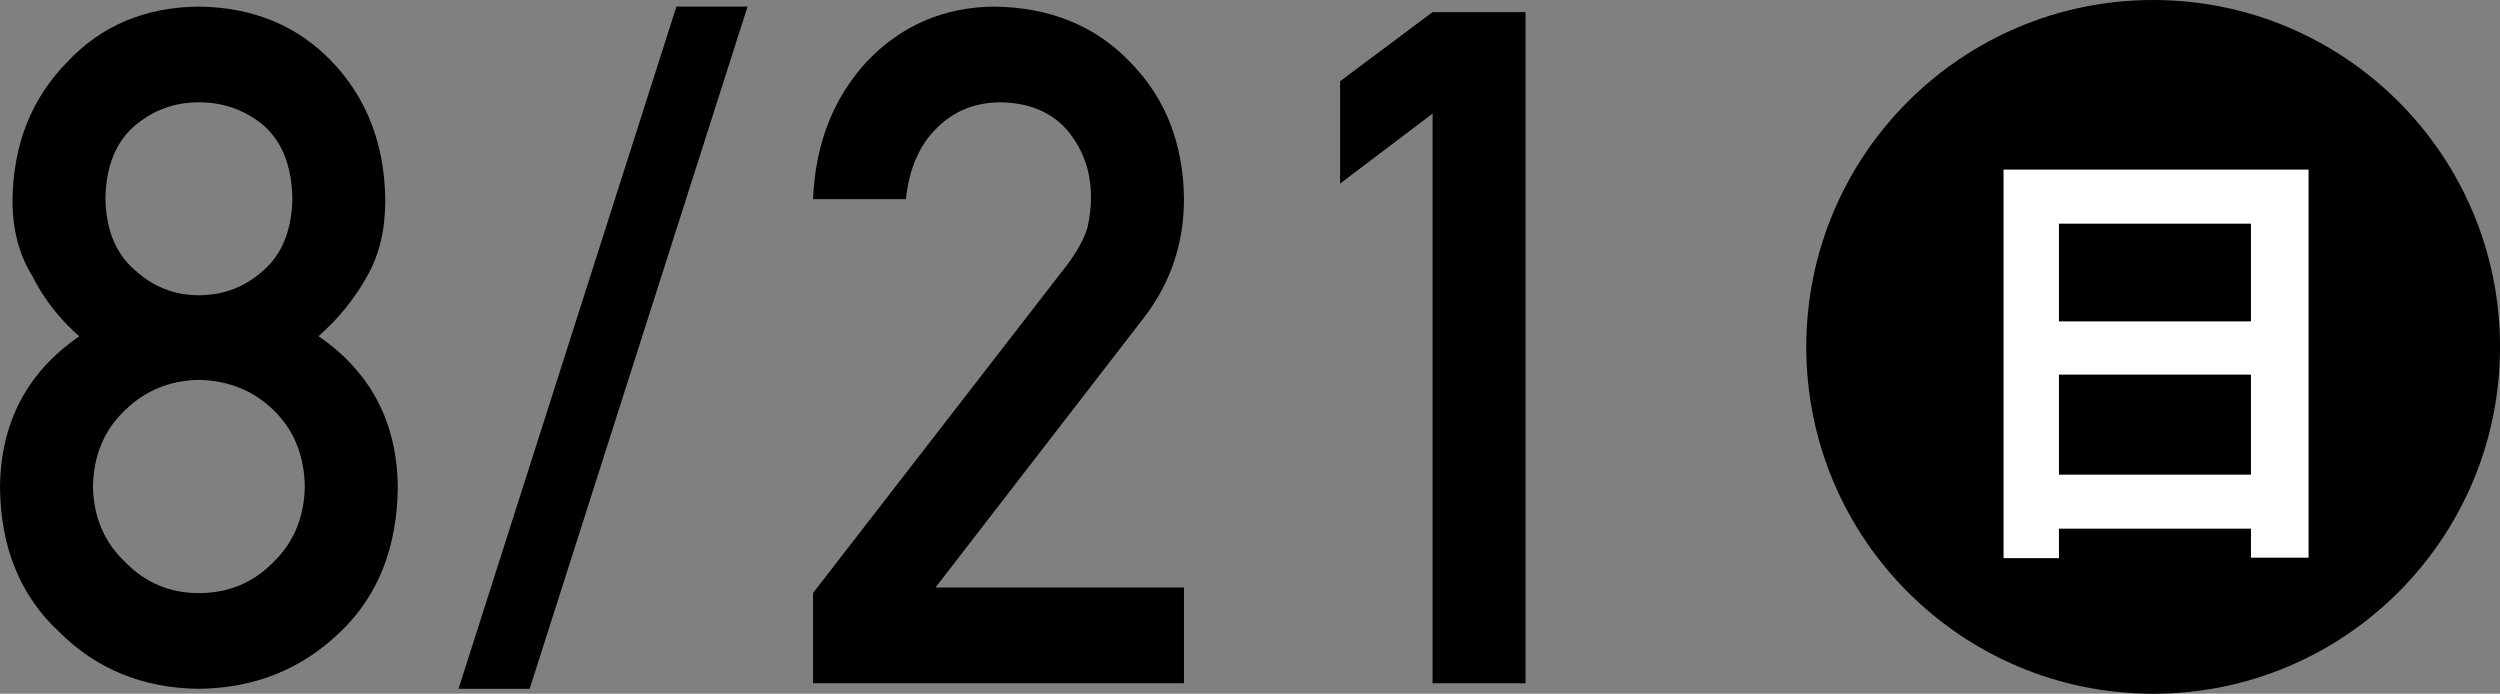 <svg viewBox="0 0 77.39 21.475" xmlns="http://www.w3.org/2000/svg"><rect x="0" y="0" width="77.39" height="21.475" fill="#808080" stroke="none"/><path d="m0 15.088c.019-2.006.837-3.564 2.454-4.677-.618-.542-1.102-1.164-1.454-1.868-.409-.655-.613-1.435-.613-2.338.019-1.729.585-3.16 1.7-4.291 1.05-1.12 2.405-1.691 4.063-1.71 1.686.02 3.063.59 4.132 1.711 1.078 1.13 1.626 2.56 1.645 4.289 0 .902-.186 1.682-.556 2.336-.39.703-.894 1.326-1.511 1.867 1.616 1.111 2.435 2.67 2.454 4.674-.019 1.872-.614 3.368-1.787 4.489-1.191 1.149-2.65 1.733-4.377 1.753-1.718-.02-3.154-.604-4.308-1.751-1.21-1.12-1.824-2.614-1.842-4.484zm2.878-.029c.019.953.353 1.734 1.002 2.344.622.638 1.378.957 2.27.957.918 0 1.689-.319 2.311-.957.631-.609.956-1.391.975-2.344-.019-.971-.344-1.762-.975-2.371-.622-.6-1.393-.91-2.311-.929-.891.019-1.648.329-2.27.929-.65.609-.984 1.4-1.002 2.371zm.385-8.913c.019.965.319 1.7.902 2.206.573.525 1.235.788 1.985.788.777 0 1.453-.263 2.027-.788.564-.506.855-1.241.874-2.206-.019-.993-.31-1.743-.874-2.249-.574-.486-1.25-.73-2.027-.73-.75 0-1.412.244-1.985.73-.583.506-.884 1.256-.902 2.249z"/><path d="m20.939.204h2.202l-6.745 21.119h-2.202z"/><path d="m25.167 18.359 7.873-10.167c.305-.408.512-.789.623-1.142.074-.333.11-.647.11-.942 0-.78-.235-1.461-.706-2.042-.489-.581-1.181-.88-2.076-.899-.794 0-1.454.262-1.979.785-.545.523-.868 1.262-.969 2.213h-2.875c.073-1.726.635-3.152 1.686-4.281 1.06-1.101 2.363-1.66 3.91-1.68 1.732.02 3.137.59 4.215 1.712 1.096 1.112 1.653 2.524 1.672 4.235 0 1.369-.405 2.587-1.215 3.651l-6.478 8.386h7.693v2.963h-11.482v-2.792z"/><path d="m44.347 3.516-2.863 2.166v-3.168l2.863-2.139h2.876v20.776h-2.876z"/><circle cx="66.653" cy="10.738" r="10.738"/><path d="m62.022 5.25h9.442v12.014h-1.783v-.898h-5.944v.912h-1.715zm7.659 1.673h-5.944v3.027h5.944zm-5.944 7.77h5.944v-3.097h-5.944z" fill="#fff"/></svg>
